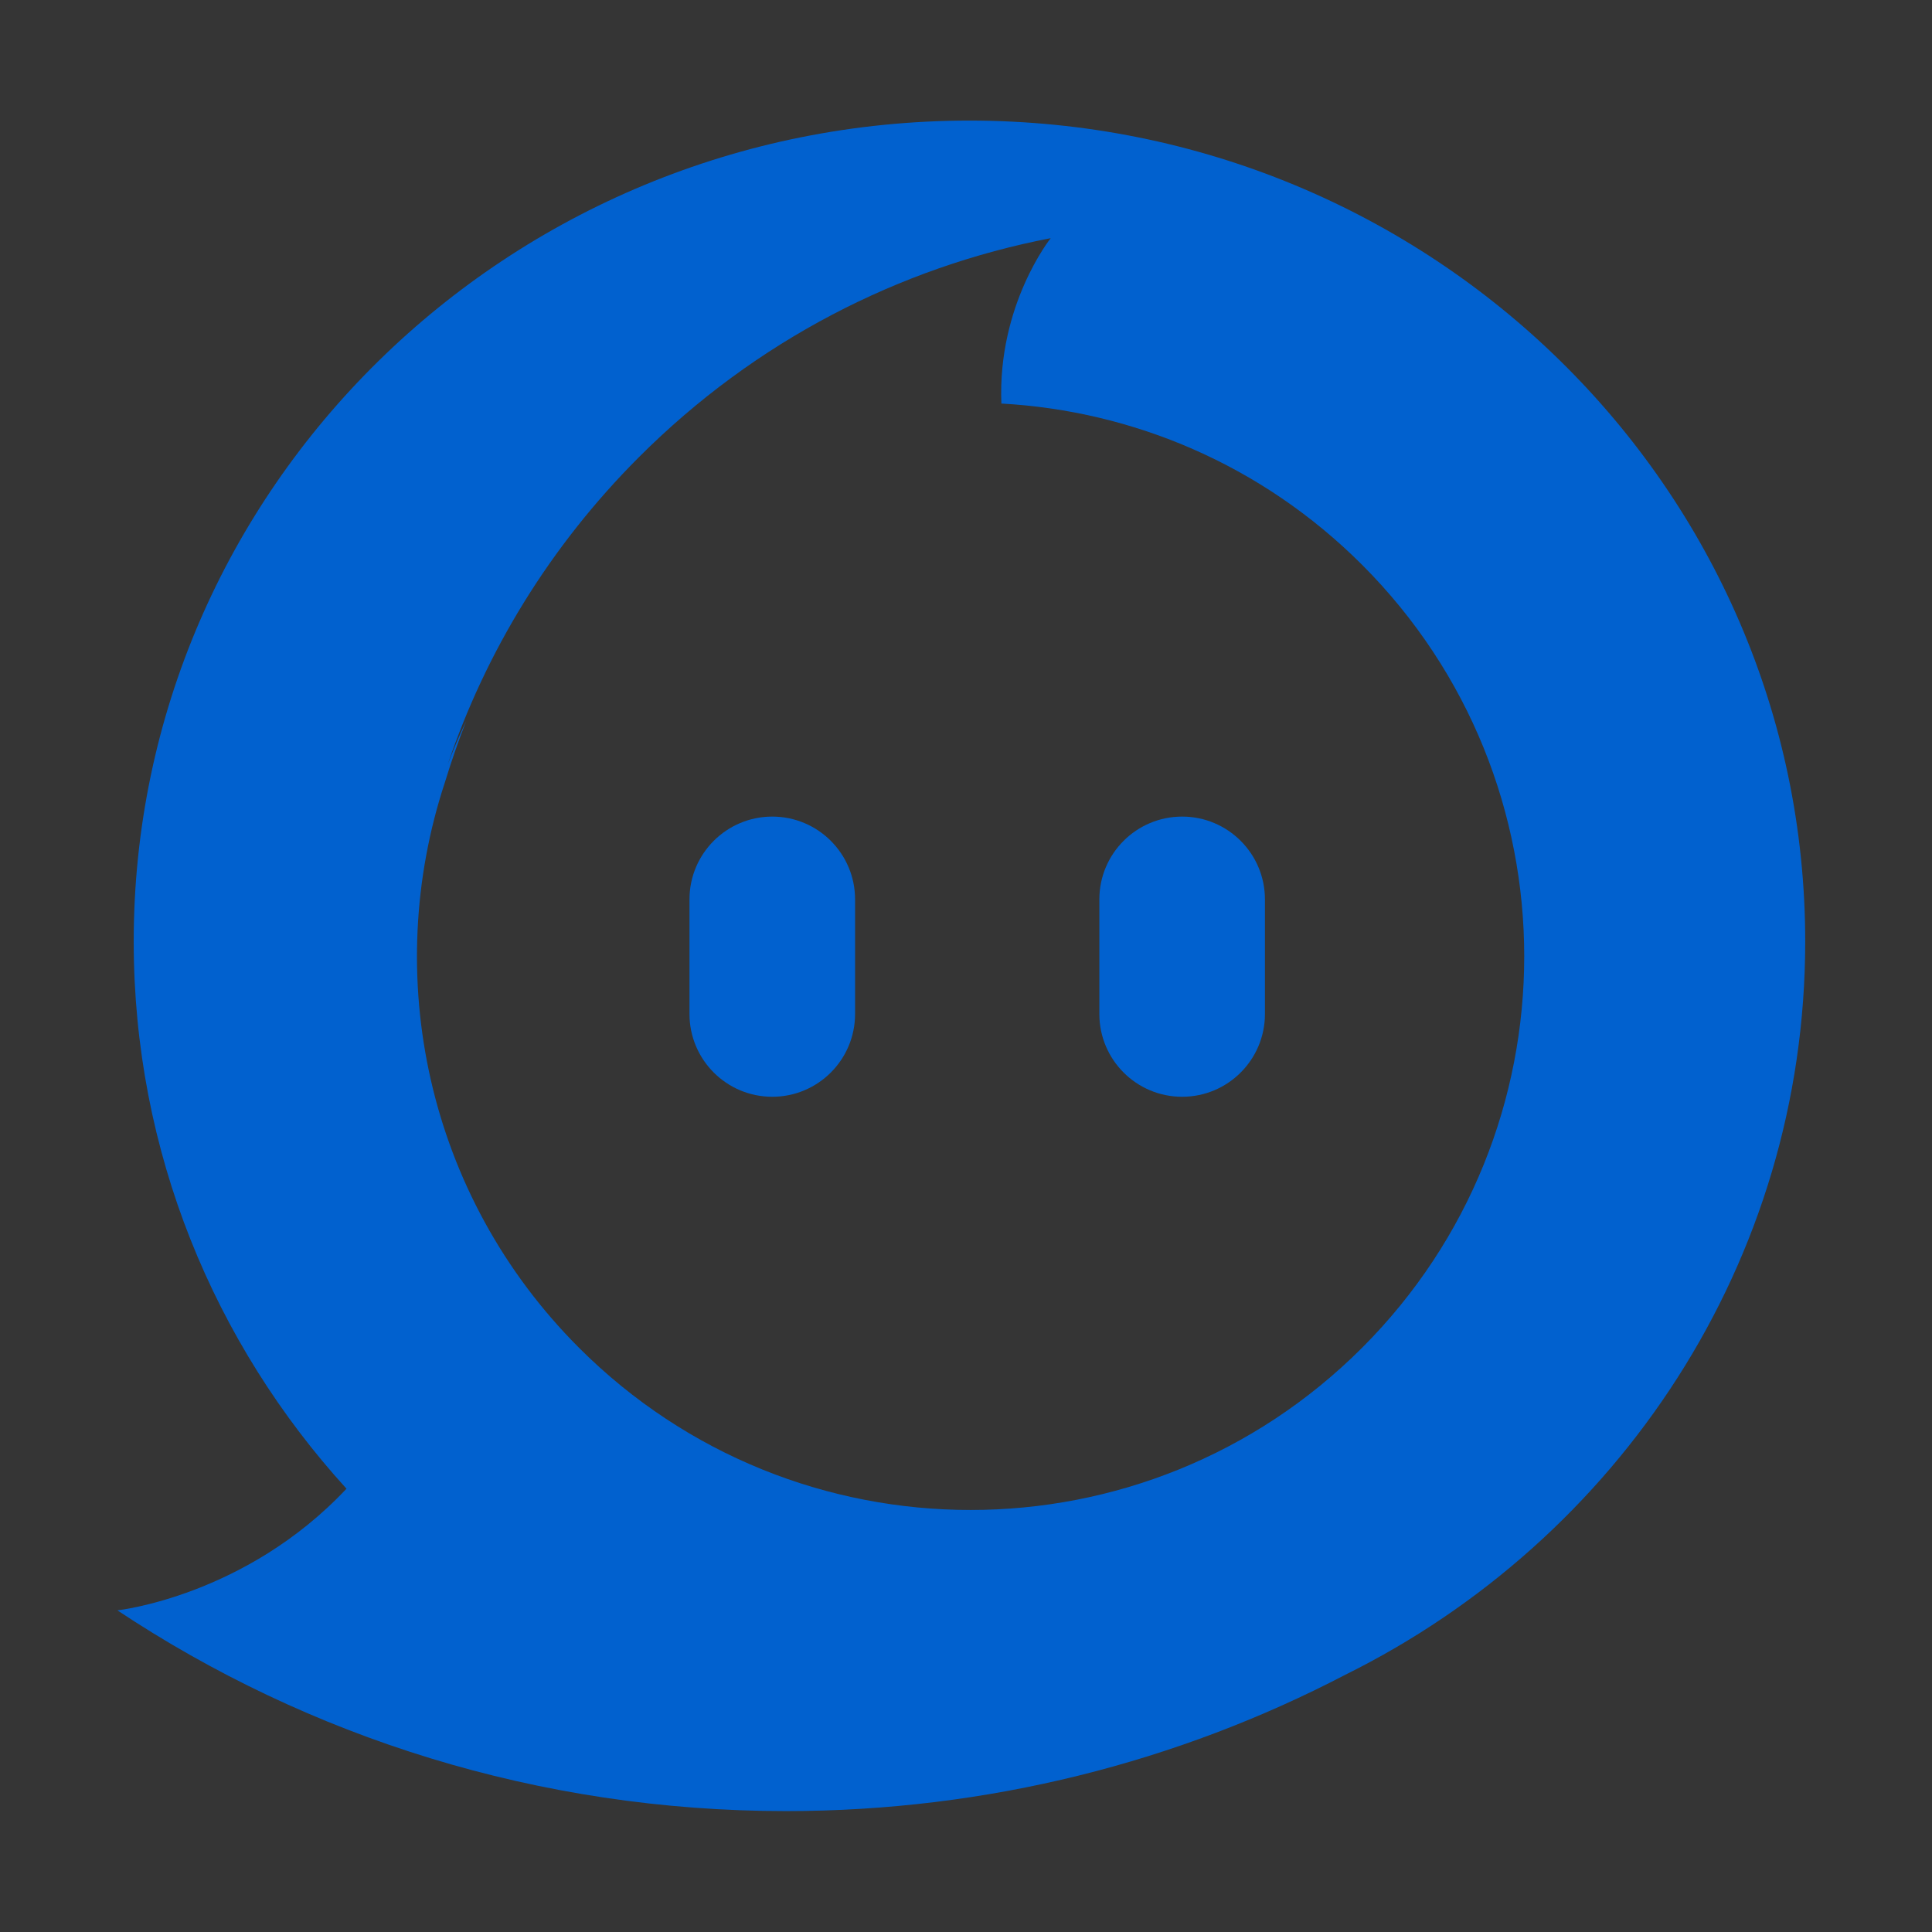<?xml version="1.0" encoding="UTF-8"?><svg width="24" height="24" viewBox="0 0 48 48" fill="none" xmlns="http://www.w3.org/2000/svg"><rect x="0" y="0" width="48" height="48" fill="#333333" stroke="none"/><rect width="48" height="48" fill="white" fill-opacity="0.01"/><path fill-rule="evenodd" clip-rule="evenodd" d="M8.609 36.987C5.322 33.378 3.322 28.615 3.322 23.391C3.322 12.127 12.618 2.996 24.086 2.996C35.554 2.996 44.85 12.127 44.85 23.391C44.85 31.356 40.201 38.252 33.424 41.609C29.277 43.771 24.547 44.996 19.526 44.996C13.373 44.996 7.657 43.157 2.917 40.009C2.917 40.009 6.096 39.662 8.608 36.987L8.609 36.987ZM33.84 33.486C39.212 28.114 39.212 19.404 33.84 14.032C31.349 11.541 28.14 10.206 24.879 10.026V10.025C24.781 7.578 26.098 5.926 26.104 5.918L26.104 5.918L26.105 5.917C22.357 6.641 18.778 8.454 15.876 11.356C13.651 13.581 12.066 16.205 11.122 18.997C11.259 18.633 11.412 18.273 11.581 17.919C11.386 18.417 11.21 18.925 11.051 19.445C9.478 24.221 10.588 29.687 14.386 33.486C19.758 38.858 28.468 38.858 33.84 33.486Z" fill="#0161cf"/><path fill-rule="evenodd" clip-rule="evenodd" d="M17.13 22.345V24.054V25.192C17.13 26.328 18.051 27.249 19.187 27.249C20.323 27.249 21.244 26.328 21.244 25.192V24.052V22.345C21.244 21.209 20.323 20.288 19.187 20.288C18.051 20.288 17.13 21.209 17.13 22.345Z" fill="#0161cf"/><path fill-rule="evenodd" clip-rule="evenodd" d="M27.313 22.345V24.054V25.192C27.313 26.328 28.234 27.249 29.37 27.249C30.506 27.249 31.427 26.328 31.427 25.192V24.052V22.345C31.427 21.209 30.506 20.288 29.37 20.288C28.234 20.288 27.313 21.209 27.313 22.345Z" fill="#0161cf"/></svg>